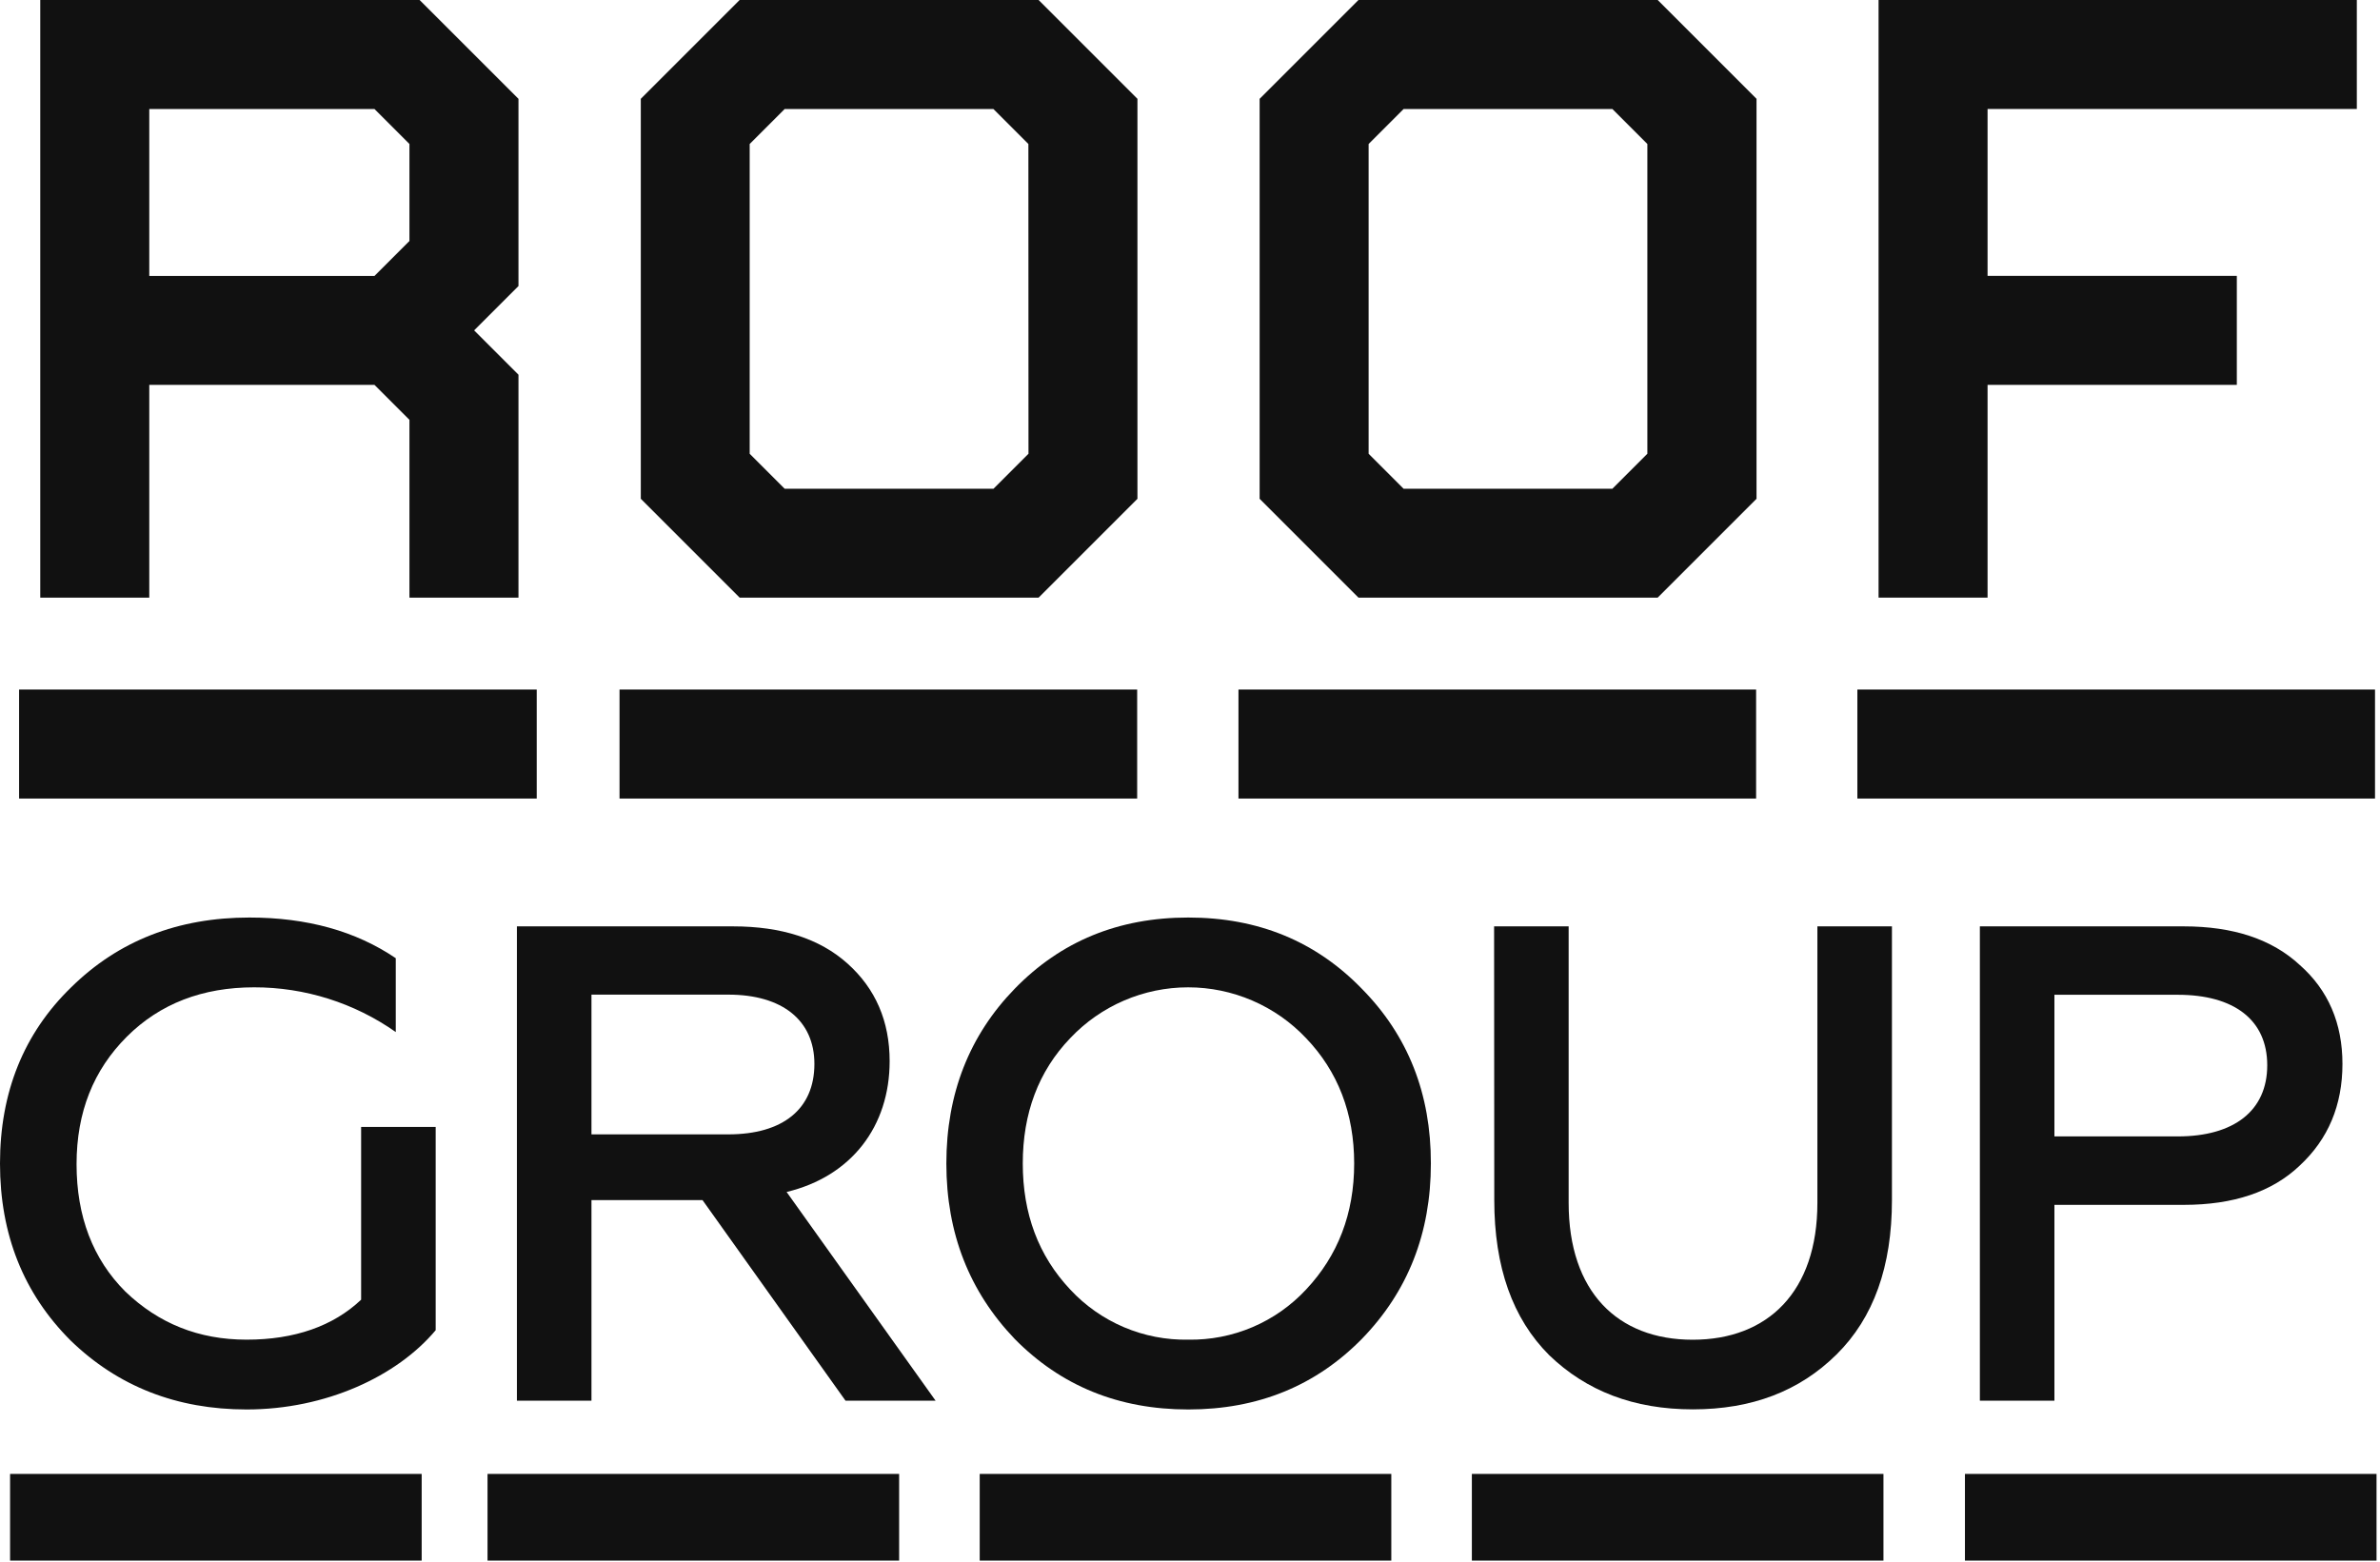<?xml version="1.0" encoding="UTF-8"?> <svg xmlns="http://www.w3.org/2000/svg" width="687" height="451" viewBox="0 0 687 451" fill="none"> <g clip-path="url(#clip0_525_710)"> <path d="M213.5 0L184.97 28.53V144L213.5 172.53H299.8L328.33 144V28.53L299.8 0H213.5ZM296.88 131L286.78 141.1H226.5L216.4 131V41.57L226.5 31.47H286.75L296.85 41.57L296.88 131Z" fill="#111111"></path> <path d="M392.13 0L363.6 28.53V144L392.13 172.53H478.5L507.03 144V28.53L478.5 0H392.13ZM475.52 131L465.42 141.1H405.16L395.06 131V41.57L405.16 31.47H465.42L475.52 41.57V131Z" fill="#111111"></path> <path d="M573.72 111.11H645.67V79.65H573.72V31.46H680.31V0H542.26V79.65V111.11V172.53H573.72V111.11Z" fill="#111111"></path> <path d="M43.09 111.11H108.09L118.19 121.21V172.53H149.66V108.18L136.86 95.38L149.66 82.58V28.53L121.12 0H11.62V172.53H43.09V111.11ZM43.09 31.47H108.09L118.19 41.57V69.57L114.61 73.15L108.09 79.67H43.09V31.47Z" fill="#111111"></path> <path d="M685.56 199.07H536.14V230.54H685.56V199.07Z" fill="#111111"></path> <path d="M506.91 199.07H357.49V230.54H506.91V199.07Z" fill="#111111"></path> <path d="M328.25 199.07H178.83V230.54H328.25V199.07Z" fill="#111111"></path> <path d="M154.93 199.07H5.51V230.54H154.93V199.07Z" fill="#111111"></path> <path d="M543.67 425.52H424.86V450.54H543.67V425.52Z" fill="#111111"></path> <path d="M401.61 425.52H282.8V450.54H401.61V425.52Z" fill="#111111"></path> <path d="M686 425.52H567.19V450.54H686V425.52Z" fill="#111111"></path> <path d="M259.54 425.52H140.73V450.54H259.54V425.52Z" fill="#111111"></path> <path d="M121.72 425.52H2.91V450.54H121.72V425.52Z" fill="#111111"></path> <path d="M20.34 386.96C6.84 373.46 0 356.44 0 335.9C0 315.36 6.84 298.35 20.54 285.04C34.23 271.55 51.44 264.89 71.98 264.89C88.607 264.89 102.693 268.803 114.24 276.63V297.95C102.269 289.531 87.986 285.021 73.35 285.04C58.49 285.04 46.16 289.74 36.58 299.32C27 308.9 22.1 321.04 22.1 336.1C22.1 351.16 26.79 363.49 36.18 372.87C45.77 382.07 57.31 386.76 71.18 386.76C85.05 386.76 96.18 382.85 104.24 375.22V325.34H125.76V384.03C114.61 397.33 94.07 406.91 71.18 406.91C51.05 406.91 34.03 400.27 20.34 386.96Z" fill="#111111"></path> <path d="M149.21 404.37V267.44H211.61C225.5 267.44 236.61 270.96 244.67 278.2C252.73 285.44 256.8 294.82 256.8 306.37C256.8 325.14 245.8 339.62 227.06 344.12L270.06 404.37H244.06L202.79 346.47H170.73V404.37H149.21ZM170.73 327.49H210.24C225.89 327.49 235.08 320.25 235.08 307.15C235.08 294.63 225.89 287.15 210.24 287.15H170.73V327.49Z" fill="#111111"></path> <path d="M343 406.91C322.85 406.91 306.23 400.07 292.92 386.57C279.82 372.87 273.17 356.05 273.17 335.9C273.17 315.75 279.82 298.9 292.92 285.43C306.23 271.74 322.85 264.89 343 264.89C363.15 264.89 379.78 271.74 393.08 285.43C406.413 298.93 413.063 315.753 413.03 335.9C413.03 356.05 406.38 372.9 393.08 386.57C379.78 400.07 363.15 406.91 343 406.91ZM343 386.76C349.365 386.867 355.682 385.634 361.539 383.142C367.397 380.649 372.664 376.951 377 372.29C386.19 362.51 390.89 350.38 390.89 335.9C390.89 321.42 386.19 309.3 377 299.71C372.624 295.078 367.348 291.387 361.496 288.865C355.643 286.343 349.338 285.042 342.965 285.042C336.592 285.042 330.287 286.343 324.434 288.865C318.582 291.387 313.306 295.078 308.93 299.71C299.73 309.3 295.23 321.43 295.23 335.9C295.23 350.37 299.73 362.51 308.93 372.29C313.273 376.961 318.552 380.664 324.422 383.158C330.293 385.651 336.623 386.878 343 386.76V386.76Z" fill="#111111"></path> <path d="M431.28 267.44H452.8V347.27C452.8 372.89 466.88 386.78 488.6 386.78C510.32 386.78 524.6 372.89 524.6 347.27V267.44H546.12V346.44C546.12 365.61 540.84 380.44 530.12 391.04C519.4 401.64 505.66 406.88 488.65 406.88C471.64 406.88 457.93 401.6 447.18 391.23C436.61 380.67 431.33 365.8 431.33 346.44L431.28 267.44Z" fill="#111111"></path> <path d="M571.5 404.37V267.44H630.38C644.667 267.44 655.82 271.157 663.84 278.59C672.05 285.83 676.16 295.41 676.16 307.15C676.16 319.077 672.053 328.857 663.84 336.49C655.84 344.12 644.67 347.84 630.38 347.84H593.02V404.37H571.5ZM593.02 328.08H628.62C644.86 328.08 654.45 320.65 654.45 307.54C654.45 294.43 644.86 287.19 628.62 287.19H593.02V328.08Z" fill="#111111"></path> </g> <defs> <clipPath id="clip0_525_710"> <rect width="686.01" height="450.54" fill="white"></rect> </clipPath> </defs> </svg> 